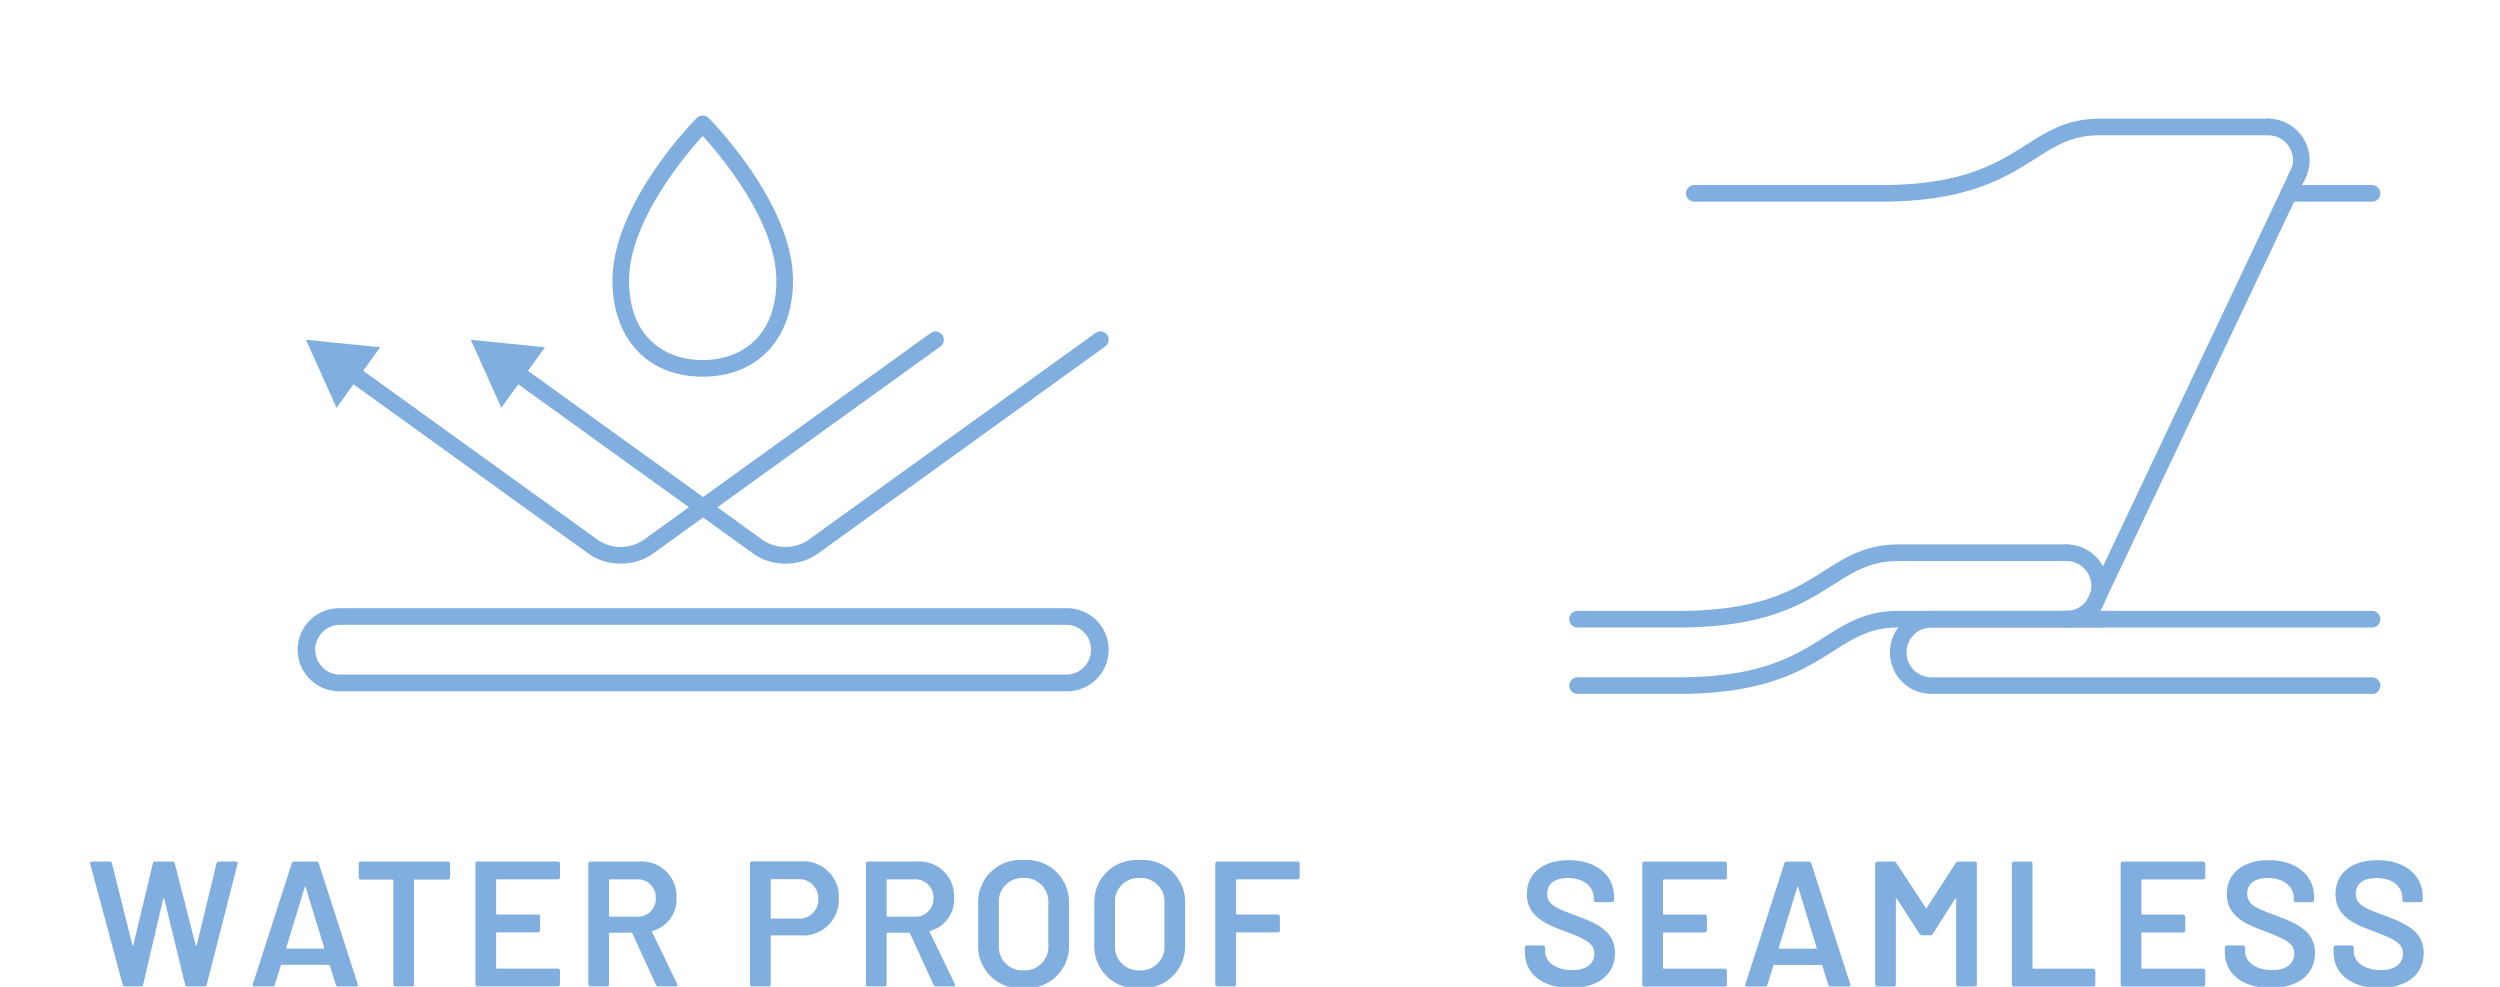 <svg xmlns="http://www.w3.org/2000/svg" xmlns:xlink="http://www.w3.org/1999/xlink" width="266" height="105" viewBox="0 0 266 105">
  <defs>
    <clipPath id="clip-path">
      <rect id="長方形_19543" data-name="長方形 19543" width="266" height="105" transform="translate(0 0.316)" fill="#fff"/>
    </clipPath>
  </defs>
  <g id="マスクグループ_45623" data-name="マスクグループ 45623" transform="translate(0 -0.316)" clip-path="url(#clip-path)">
    <g id="グループ_61715" data-name="グループ 61715" transform="translate(9.587 0)">
      <g id="グループ_61665" data-name="グループ 61665" transform="translate(0.001)">
        <g id="グループ_61194" data-name="グループ 61194" transform="translate(22.084)">
          <g id="グループ_61189" data-name="グループ 61189" transform="translate(0)">
            <g id="グループ_61181" data-name="グループ 61181">
              <rect id="長方形_19192" data-name="長方形 19192" width="86.288" height="86.288" transform="translate(0)" fill="none"/>
              <g id="グループ_61180" data-name="グループ 61180" transform="translate(0 12.611)">
                <g id="グループ_61176" data-name="グループ 61176" transform="translate(0 0)">
                  <g id="グループ_61145" data-name="グループ 61145" transform="translate(33.492 0)">
                    <path id="パス_150808" data-name="パス 150808" d="M1086.555,435.4c-5.833,0-9.6-4.019-9.6-10.237,0-8.147,8.609-16.923,8.975-17.293a.908.908,0,0,1,1.255,0c.366.369,8.977,9.145,8.977,17.293C1096.159,431.378,1092.388,435.4,1086.555,435.4Zm0-25.613c-1.96,2.163-7.835,9.166-7.835,15.377,0,6.244,4.046,8.468,7.835,8.468s7.835-2.224,7.835-8.468C1094.39,418.941,1088.517,411.945,1086.555,409.784Z" transform="translate(-1076.952 -407.616)" fill="#80aede"/>
                  </g>
                  <g id="グループ_61146" data-name="グループ 61146" transform="translate(0 52.416)">
                    <path id="パス_150809" data-name="パス 150809" d="M1131.967,458.481h-77.448a4.42,4.42,0,0,1,0-8.841h77.448a4.42,4.42,0,0,1,0,8.841Zm-77.448-7.072a2.652,2.652,0,0,0,0,5.3h77.448a2.652,2.652,0,0,0,0-5.3Z" transform="translate(-1050.1 -449.64)" fill="#80aede"/>
                  </g>
                  <g id="グループ_61150" data-name="グループ 61150" transform="translate(0.883 22.973)">
                    <g id="グループ_61147" data-name="グループ 61147" transform="translate(3.748 0)">
                      <path id="パス_150810" data-name="パス 150810" d="M1083.558,450.735a5.836,5.836,0,0,1-3.385-1.026l-25.994-18.736a.884.884,0,1,1,1.035-1.434l25.992,18.734a4.348,4.348,0,0,0,4.7,0l30.625-22.072a.884.884,0,1,1,1.033,1.435l-30.624,22.073A5.836,5.836,0,0,1,1083.558,450.735Z" transform="translate(-1053.813 -426.034)" fill="#80aede"/>
                    </g>
                    <g id="グループ_61149" data-name="グループ 61149" transform="translate(0 0.884)">
                      <g id="グループ_61148" data-name="グループ 61148">
                        <path id="パス_150811" data-name="パス 150811" d="M1054.062,433.977l-3.254-7.234,7.892.8Z" transform="translate(-1050.808 -426.743)" fill="#80aede"/>
                      </g>
                    </g>
                  </g>
                  <g id="グループ_61154" data-name="グループ 61154" transform="translate(18.417 22.973)">
                    <g id="グループ_61151" data-name="グループ 61151" transform="translate(3.747 0)">
                      <path id="パス_150812" data-name="パス 150812" d="M1097.616,450.735a5.831,5.831,0,0,1-3.385-1.026l-26-18.736a.884.884,0,0,1,1.033-1.434l25.995,18.734a4.345,4.345,0,0,0,4.7,0l30.625-22.072a.884.884,0,1,1,1.032,1.435L1101,449.709A5.836,5.836,0,0,1,1097.616,450.735Z" transform="translate(-1067.869 -426.034)" fill="#80aede"/>
                    </g>
                    <g id="グループ_61153" data-name="グループ 61153" transform="translate(0 0.884)">
                      <g id="グループ_61152" data-name="グループ 61152">
                        <path id="パス_150813" data-name="パス 150813" d="M1068.119,433.977l-3.254-7.234,7.892.8Z" transform="translate(-1064.865 -426.743)" fill="#80aede"/>
                      </g>
                    </g>
                  </g>
                </g>
              </g>
            </g>
          </g>
        </g>
        <path id="パス_150949" data-name="パス 150949" d="M13.653-7.446,11.546,1.267c-.019.076-.095.076-.114,0L9.211-7.446a.248.248,0,0,0-.266-.19h-1.8a.248.248,0,0,0-.266.19L4.807,1.229c-.019.076-.095.076-.114,0L2.529-7.446a.248.248,0,0,0-.266-.19H.4c-.152,0-.228.076-.19.247L3.668,5.462a.248.248,0,0,0,.266.19H5.6a.229.229,0,0,0,.247-.19L7.977-3.669c.019-.095.095-.076.114,0l2.221,9.131a.248.248,0,0,0,.266.19h1.765a.248.248,0,0,0,.266-.19L15.893-7.389c.038-.171-.057-.247-.209-.247H13.919A.248.248,0,0,0,13.653-7.446Zm12.928,13.1h1.9a.182.182,0,0,0,.19-.266L24.531-7.446a.246.246,0,0,0-.247-.19H21.911a.246.246,0,0,0-.247.19L17.526,5.386a.182.182,0,0,0,.19.266h1.9a.246.246,0,0,0,.247-.19l.626-2.031c.019-.038.038-.076.095-.076h5.031c.057,0,.076.038.095.076l.626,2.031A.246.246,0,0,0,26.581,5.652ZM21.076,1.514l1.955-6.4c.019-.095.095-.095.114,0l1.955,6.4c.019.076-.019.114-.076.114H21.152C21.095,1.628,21.057,1.59,21.076,1.514Zm17.2-9.15H29.011a.219.219,0,0,0-.228.228v1.462a.219.219,0,0,0,.228.228h3.36a.09.09,0,0,1,.095.095V5.424a.219.219,0,0,0,.228.228H34.44a.219.219,0,0,0,.228-.228V-5.624a.09.09,0,0,1,.095-.095h3.512a.219.219,0,0,0,.228-.228V-7.408A.219.219,0,0,0,38.275-7.636ZM50.2-5.966V-7.408a.219.219,0,0,0-.228-.228H41.426a.219.219,0,0,0-.228.228V5.424a.219.219,0,0,0,.228.228h8.543a.219.219,0,0,0,.228-.228V3.982a.219.219,0,0,0-.228-.228H43.5a.09.09,0,0,1-.095-.095V0A.09.09,0,0,1,43.5-.1h4.347a.219.219,0,0,0,.228-.228V-1.77A.219.219,0,0,0,47.842-2H43.5a.09.09,0,0,1-.095-.095v-3.55a.09.09,0,0,1,.095-.095h6.473A.219.219,0,0,0,50.2-5.966ZM60.675,5.652H62.5c.171,0,.247-.095.171-.266L59.992-.138c-.019-.057,0-.114.057-.114a3.463,3.463,0,0,0,2.544-3.512,3.692,3.692,0,0,0-3.93-3.873h-5.22a.219.219,0,0,0-.228.228V5.424a.219.219,0,0,0,.228.228h1.746a.219.219,0,0,0,.228-.228V.033a.09.09,0,0,1,.095-.095H57.79A.156.156,0,0,1,57.9.014l2.506,5.467A.26.26,0,0,0,60.675,5.652ZM55.512-5.738h2.848A1.913,1.913,0,0,1,60.39-3.745,1.9,1.9,0,0,1,58.359-1.77H55.512a.09.09,0,0,1-.095-.095V-5.643A.09.09,0,0,1,55.512-5.738ZM75.843-7.655h-5.2a.219.219,0,0,0-.228.228V5.424a.219.219,0,0,0,.228.228h1.746a.219.219,0,0,0,.228-.228V.318a.09.09,0,0,1,.095-.095h3.037a3.8,3.8,0,0,0,4.119-3.911A3.772,3.772,0,0,0,75.843-7.655ZM75.52-1.561h-2.81a.09.09,0,0,1-.095-.095V-5.662a.09.09,0,0,1,.095-.095h2.81a2.033,2.033,0,0,1,2.164,2.126A2.009,2.009,0,0,1,75.52-1.561ZM90.213,5.652h1.822c.171,0,.247-.095.171-.266L89.53-.138c-.019-.057,0-.114.057-.114a3.463,3.463,0,0,0,2.544-3.512A3.692,3.692,0,0,0,88.2-7.636h-5.22a.219.219,0,0,0-.228.228V5.424a.219.219,0,0,0,.228.228h1.746a.219.219,0,0,0,.228-.228V.033a.09.09,0,0,1,.095-.095h2.278a.156.156,0,0,1,.114.076l2.506,5.467A.26.26,0,0,0,90.213,5.652ZM85.05-5.738H87.9a1.913,1.913,0,0,1,2.031,1.993A1.9,1.9,0,0,1,87.9-1.77H85.05a.09.09,0,0,1-.095-.095V-5.643A.09.09,0,0,1,85.05-5.738ZM99.515,5.842a4.491,4.491,0,0,0,4.841-4.67V-3.156a4.482,4.482,0,0,0-4.841-4.632,4.466,4.466,0,0,0-4.822,4.632V1.172A4.475,4.475,0,0,0,99.515,5.842Zm0-1.9a2.5,2.5,0,0,1-2.62-2.7V-3.175a2.517,2.517,0,0,1,2.62-2.715,2.522,2.522,0,0,1,2.639,2.715V1.248A2.507,2.507,0,0,1,99.515,3.944Zm12.358,1.9a4.491,4.491,0,0,0,4.841-4.67V-3.156a4.482,4.482,0,0,0-4.841-4.632,4.466,4.466,0,0,0-4.822,4.632V1.172A4.475,4.475,0,0,0,111.873,5.842Zm0-1.9a2.5,2.5,0,0,1-2.62-2.7V-3.175a2.517,2.517,0,0,1,2.62-2.715,2.522,2.522,0,0,1,2.639,2.715V1.248A2.507,2.507,0,0,1,111.873,3.944ZM128.9-5.966V-7.408a.219.219,0,0,0-.228-.228H120.15a.219.219,0,0,0-.228.228V5.424a.219.219,0,0,0,.228.228H121.9a.219.219,0,0,0,.228-.228V0a.09.09,0,0,1,.095-.095h4.347a.219.219,0,0,0,.228-.228V-1.77A.219.219,0,0,0,126.566-2h-4.347a.09.09,0,0,1-.095-.095v-3.55a.09.09,0,0,1,.095-.095h6.454A.219.219,0,0,0,128.9-5.966Z" transform="translate(-0.203 99.619)" fill="#80aede"/>
      </g>
      <g id="グループ_61667" data-name="グループ 61667" transform="translate(152.663 0)">
        <g id="グループ_61666" data-name="グループ 61666">
          <path id="パス_150950" data-name="パス 150950" d="M5.143,5.805c2.924,0,4.708-1.443,4.708-3.721,0-2.43-2.183-3.227-4.12-3.968-2.183-.8-3.095-1.177-3.095-2.335,0-1.063.8-1.671,2.2-1.671,1.785,0,2.753.987,2.753,2.126v.209a.219.219,0,0,0,.228.228H9.529a.219.219,0,0,0,.228-.228v-.323c0-2.335-1.936-3.911-4.822-3.911C2.257-7.788.473-6.44.473-4.181.473-1.77,2.542-.953,4.612-.194,6.662.6,7.649,1.04,7.649,2.141c0,.968-.7,1.766-2.335,1.766-1.842,0-2.9-.911-2.9-2.031V1.515a.219.219,0,0,0-.228-.228H.492a.219.219,0,0,0-.228.228v.475C.264,4.306,2.144,5.805,5.143,5.805ZM21.755-5.965V-7.408a.219.219,0,0,0-.228-.228H12.984a.219.219,0,0,0-.228.228V5.426a.219.219,0,0,0,.228.228h8.543a.219.219,0,0,0,.228-.228V3.983a.219.219,0,0,0-.228-.228H15.053a.09.09,0,0,1-.095-.095V0A.09.09,0,0,1,15.053-.1H19.4a.219.219,0,0,0,.228-.228V-1.77A.219.219,0,0,0,19.4-2H15.053a.09.09,0,0,1-.095-.095v-3.55a.09.09,0,0,1,.095-.095h6.474A.219.219,0,0,0,21.755-5.965ZM32.786,5.654h1.9a.182.182,0,0,0,.19-.266L30.735-7.446a.246.246,0,0,0-.247-.19H28.115a.246.246,0,0,0-.247.19L23.73,5.388a.182.182,0,0,0,.19.266h1.9a.246.246,0,0,0,.247-.19l.627-2.031c.019-.038.038-.076.095-.076h5.031c.057,0,.076.038.095.076l.627,2.031A.246.246,0,0,0,32.786,5.654ZM27.28,1.515l1.955-6.4c.019-.095.095-.095.114,0l1.955,6.4c.019.076-.019.114-.076.114H27.356C27.3,1.629,27.261,1.591,27.28,1.515Zm18.833-9L43.019-2.738q-.057.114-.114,0L39.791-7.484a.3.3,0,0,0-.266-.152H37.76a.219.219,0,0,0-.228.228V5.426a.219.219,0,0,0,.228.228h1.747a.219.219,0,0,0,.228-.228V-3.63c0-.095.076-.114.114-.038L42.259.053A.3.3,0,0,0,42.525.2H43.4a.3.3,0,0,0,.266-.152l2.373-3.721c.038-.076.114-.057.114.038V5.426a.219.219,0,0,0,.228.228h1.747a.219.219,0,0,0,.228-.228V-7.408a.219.219,0,0,0-.228-.228H46.379A.3.3,0,0,0,46.113-7.484ZM52.3,5.654h8.429a.219.219,0,0,0,.228-.228V3.983a.219.219,0,0,0-.228-.228h-6.36a.09.09,0,0,1-.095-.095V-7.408a.219.219,0,0,0-.228-.228H52.3a.219.219,0,0,0-.228.228V5.426A.219.219,0,0,0,52.3,5.654ZM72.655-5.965V-7.408a.219.219,0,0,0-.228-.228H63.883a.219.219,0,0,0-.228.228V5.426a.219.219,0,0,0,.228.228h8.543a.219.219,0,0,0,.228-.228V3.983a.219.219,0,0,0-.228-.228H65.953a.09.09,0,0,1-.095-.095V0A.09.09,0,0,1,65.953-.1H70.3a.219.219,0,0,0,.228-.228V-1.77A.219.219,0,0,0,70.3-2H65.953a.09.09,0,0,1-.095-.095v-3.55a.09.09,0,0,1,.095-.095h6.474A.219.219,0,0,0,72.655-5.965ZM79.622,5.805c2.924,0,4.708-1.443,4.708-3.721,0-2.43-2.183-3.227-4.12-3.968-2.183-.8-3.095-1.177-3.095-2.335,0-1.063.8-1.671,2.2-1.671,1.785,0,2.753.987,2.753,2.126v.209a.219.219,0,0,0,.228.228h1.709a.219.219,0,0,0,.228-.228v-.323c0-2.335-1.936-3.911-4.822-3.911-2.677,0-4.462,1.348-4.462,3.607,0,2.411,2.069,3.227,4.139,3.987,2.05.8,3.038,1.234,3.038,2.335,0,.968-.7,1.766-2.335,1.766-1.842,0-2.9-.911-2.9-2.031V1.515a.219.219,0,0,0-.228-.228h-1.69a.219.219,0,0,0-.228.228v.475C74.743,4.306,76.622,5.805,79.622,5.805Zm11.562,0c2.924,0,4.708-1.443,4.708-3.721,0-2.43-2.183-3.227-4.12-3.968-2.183-.8-3.095-1.177-3.095-2.335,0-1.063.8-1.671,2.2-1.671,1.785,0,2.753.987,2.753,2.126v.209a.219.219,0,0,0,.228.228H95.57a.219.219,0,0,0,.228-.228v-.323c0-2.335-1.936-3.911-4.822-3.911-2.677,0-4.462,1.348-4.462,3.607,0,2.411,2.069,3.227,4.139,3.987C92.7.6,93.69,1.04,93.69,2.141c0,.968-.7,1.766-2.335,1.766-1.842,0-2.9-.911-2.9-2.031V1.515a.219.219,0,0,0-.228-.228h-1.69a.219.219,0,0,0-.228.228v.475C86.3,4.306,88.184,5.805,91.184,5.805Z" transform="translate(-0.264 99.628)" fill="#80aede"/>
          <g id="グループ_61301" data-name="グループ 61301" transform="translate(4.722)">
            <rect id="長方形_19188" data-name="長方形 19188" width="86.296" height="86.296" fill="none"/>
            <g id="グループ_61179" data-name="グループ 61179" transform="translate(0 12.944)">
              <g id="グループ_61175" data-name="グループ 61175" transform="translate(0 0)">
                <g id="グループ_61163" data-name="グループ 61163" transform="translate(0 0)">
                  <g id="グループ_61155" data-name="グループ 61155" transform="translate(34.117 52.372)">
                    <path id="パス_150814" data-name="パス 150814" d="M1002.025,458.471H955.145a4.416,4.416,0,0,1,0-8.832h46.881a.883.883,0,0,1,0,1.767H955.145a2.649,2.649,0,1,0,0,5.3h46.881a.883.883,0,0,1,0,1.767Z" transform="translate(-950.729 -449.64)" fill="#80aede"/>
                  </g>
                  <g id="グループ_61156" data-name="グループ 61156" transform="translate(52.014 45.308)">
                    <path id="パス_150815" data-name="パス 150815" d="M965.977,452.8a.883.883,0,1,1,0-1.767,2.648,2.648,0,0,0,0-5.3.883.883,0,1,1,0-1.767,4.415,4.415,0,0,1,0,8.83Z" transform="translate(-965.093 -443.971)" fill="#80aede"/>
                  </g>
                  <g id="グループ_61157" data-name="グループ 61157" transform="translate(0 52.372)">
                    <path id="パス_150816" data-name="パス 150816" d="M934.949,458.471H924.231a.883.883,0,0,1,0-1.767h10.718c8.809,0,12.406-2.283,15.583-4.3,2.244-1.423,4.362-2.767,7.816-2.767h21.638a.883.883,0,0,1,0,1.767H958.348c-2.941,0-4.674,1.1-6.87,2.492C948.267,455.935,944.271,458.471,934.949,458.471Z" transform="translate(-923.348 -449.64)" fill="#80aede"/>
                  </g>
                  <g id="グループ_61158" data-name="グループ 61158" transform="translate(54.68 4.84)">
                    <path id="パス_150817" data-name="パス 150817" d="M968.115,459.819a.883.883,0,0,1-.8-1.261L989.369,412a.883.883,0,0,1,1.6.755l-22.052,46.563A.885.885,0,0,1,968.115,459.819Z" transform="translate(-967.233 -411.492)" fill="#80aede"/>
                  </g>
                  <g id="グループ_61159" data-name="グループ 61159" transform="translate(75.677 7.065)">
                    <path id="パス_150818" data-name="パス 150818" d="M993.82,415.044h-8.853a.883.883,0,1,1,0-1.766h8.853a.883.883,0,1,1,0,1.766Z" transform="translate(-984.084 -413.278)" fill="#80aede"/>
                  </g>
                  <g id="グループ_61160" data-name="グループ 61160" transform="translate(0 45.308)">
                    <path id="パス_150819" data-name="パス 150819" d="M934.949,452.8H924.231a.883.883,0,0,1,0-1.767h10.718c8.809,0,12.406-2.281,15.583-4.3,2.244-1.422,4.362-2.766,7.816-2.766h17.9a.883.883,0,1,1,0,1.767h-17.9c-2.941,0-4.674,1.1-6.87,2.492C948.267,450.266,944.271,452.8,934.949,452.8Z" transform="translate(-923.348 -443.971)" fill="#80aede"/>
                  </g>
                  <g id="グループ_61161" data-name="グループ 61161" transform="translate(73.47)">
                    <path id="パス_150820" data-name="パス 150820" d="M986.122,414.877a.882.882,0,0,1-.73-1.378,2.616,2.616,0,0,0,.453-1.475,2.652,2.652,0,0,0-2.648-2.65.883.883,0,1,1,0-1.766,4.412,4.412,0,0,1,3.658,6.882A.885.885,0,0,1,986.122,414.877Z" transform="translate(-982.313 -407.608)" fill="#80aede"/>
                  </g>
                  <g id="グループ_61162" data-name="グループ 61162" transform="translate(12.424)">
                    <path id="パス_150821" data-name="パス 150821" d="M953.954,416.438H934.2a.883.883,0,1,1,0-1.766h19.752c8.808,0,12.406-2.283,15.582-4.3,2.244-1.423,4.362-2.767,7.816-2.767h17.9a.883.883,0,1,1,0,1.766h-17.9c-2.94,0-4.675,1.1-6.87,2.493C967.27,413.9,963.274,416.438,953.954,416.438Z" transform="translate(-933.319 -407.608)" fill="#80aede"/>
                  </g>
                </g>
              </g>
            </g>
          </g>
        </g>
      </g>
    </g>
  </g>
</svg>
